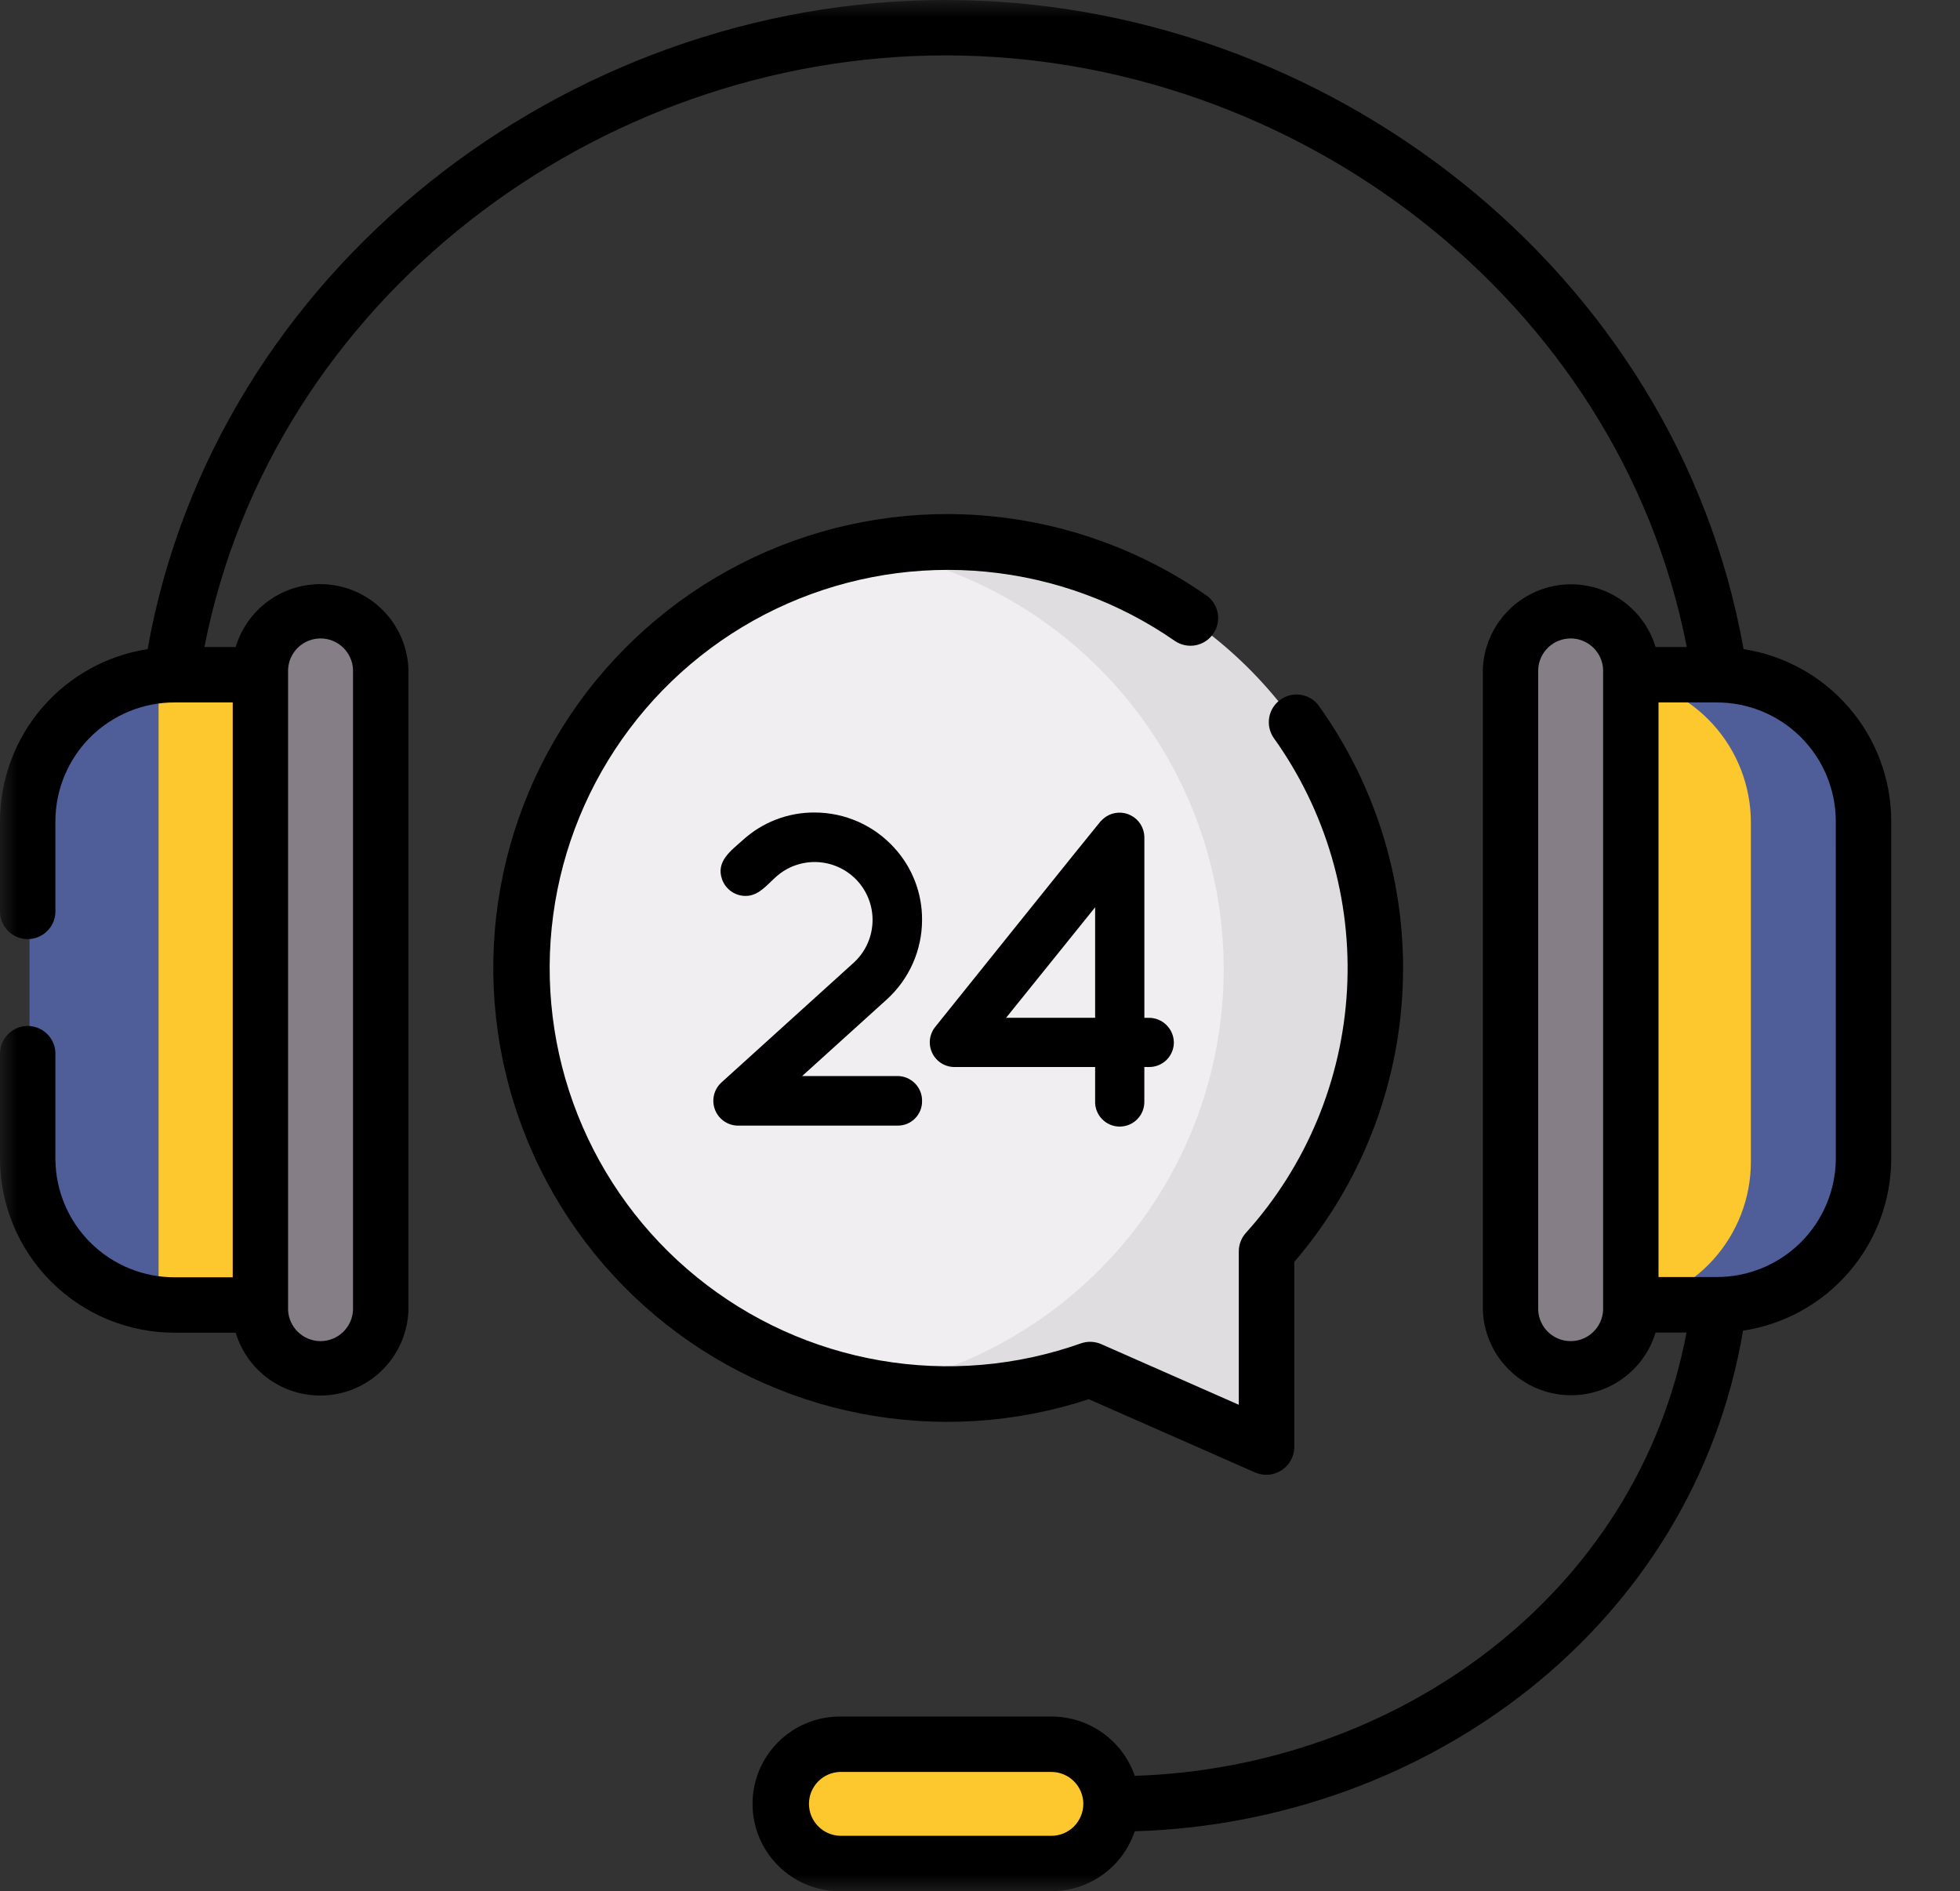 <svg width="57" height="55" viewBox="0 0 57 55" fill="none" xmlns="http://www.w3.org/2000/svg">
<rect x="0" y="0" width="57" height="55" fill="#333333" stroke="none"/>
<g clip-path="url(#clip0_509_1747)">
<mask id="mask0_509_1747" style="mask-type:luminance" maskUnits="userSpaceOnUse" x="0" y="0" width="57" height="55">
<path d="M57 0H0V55H57V0Z" fill="white"/>
</mask>
<g mask="url(#mask0_509_1747)">
<path d="M36.818 36.485C38.821 34.229 39.932 31.319 39.943 28.302C39.954 25.285 38.863 22.367 36.875 20.097C34.888 17.827 32.14 16.361 29.148 15.973C26.155 15.585 23.124 16.302 20.623 17.99C18.122 19.677 16.323 22.22 15.564 25.14C14.805 28.06 15.137 31.157 16.498 33.85C17.86 36.542 20.157 38.645 22.96 39.764C25.762 40.883 28.876 40.941 31.718 39.927L35.427 41.576C35.577 41.643 35.741 41.671 35.905 41.658C36.069 41.645 36.227 41.592 36.365 41.502C36.503 41.413 36.617 41.291 36.696 41.146C36.774 41.002 36.816 40.84 36.817 40.676V36.485H36.818Z" fill="#F0EEF0"/>
<path d="M7.833 38.041H5.112C4.554 38.041 4 37.931 3.484 37.717C2.968 37.503 2.499 37.189 2.104 36.794C1.709 36.399 1.395 35.929 1.182 35.413C0.968 34.896 0.859 34.343 0.859 33.784V23.918C0.86 22.79 1.308 21.709 2.105 20.911C2.903 20.113 3.984 19.665 5.112 19.665H7.833V38.041Z" fill="#4F5D99"/>
<path d="M5.112 19.668C4.945 19.669 4.778 19.679 4.612 19.699V38.011C4.778 38.031 4.945 38.041 5.112 38.042H7.833V19.668H5.112Z" fill="#FDC72E"/>
<path d="M11.06 38.194C11.06 38.655 10.877 39.097 10.551 39.423C10.225 39.749 9.783 39.932 9.322 39.932C8.861 39.932 8.419 39.749 8.093 39.423C7.767 39.097 7.584 38.655 7.584 38.194V19.514C7.584 19.053 7.767 18.611 8.093 18.285C8.419 17.959 8.861 17.776 9.322 17.776C9.783 17.776 10.225 17.959 10.551 18.285C10.877 18.611 11.06 19.053 11.06 19.514V38.194Z" fill="#857E87"/>
<path d="M47.06 19.668H49.888C51.016 19.668 52.097 20.116 52.895 20.914C53.693 21.711 54.141 22.793 54.142 23.921V33.784C54.141 34.912 53.693 35.994 52.895 36.791C52.097 37.589 51.016 38.037 49.888 38.037H47.06V19.668Z" fill="#FDC72E"/>
<path d="M49.888 19.668H47.06V19.687C48.115 19.785 49.095 20.274 49.809 21.057C50.523 21.84 50.919 22.862 50.919 23.922V33.784C50.919 34.844 50.523 35.865 49.809 36.649C49.095 37.432 48.115 37.921 47.06 38.019V38.038H49.888C51.016 38.038 52.097 37.59 52.895 36.792C53.693 35.995 54.141 34.913 54.142 33.785V23.919C54.141 22.791 53.692 21.71 52.895 20.913C52.097 20.116 51.015 19.668 49.888 19.668Z" fill="#4F5D99"/>
<path d="M43.94 19.514C43.94 19.053 44.123 18.611 44.449 18.285C44.774 17.959 45.217 17.776 45.678 17.776C45.906 17.776 46.132 17.821 46.343 17.908C46.554 17.995 46.745 18.123 46.907 18.285C47.069 18.446 47.197 18.638 47.284 18.849C47.371 19.059 47.416 19.285 47.416 19.514V38.193C47.416 38.421 47.371 38.647 47.284 38.858C47.197 39.069 47.069 39.261 46.907 39.422C46.745 39.584 46.554 39.712 46.343 39.799C46.132 39.886 45.906 39.931 45.678 39.931C45.217 39.931 44.774 39.748 44.449 39.422C44.123 39.096 43.94 38.654 43.94 38.193V19.514Z" fill="#857E87"/>
<path d="M24.419 54.263C24.189 54.264 23.962 54.22 23.749 54.133C23.537 54.045 23.344 53.917 23.181 53.755C23.018 53.593 22.889 53.401 22.8 53.189C22.712 52.977 22.666 52.75 22.666 52.52C22.668 52.057 22.854 51.614 23.183 51.288C23.511 50.962 23.956 50.78 24.419 50.782H30.581C30.81 50.781 31.038 50.825 31.25 50.912C31.462 50.999 31.655 51.127 31.818 51.288C31.98 51.449 32.11 51.641 32.198 51.853C32.287 52.064 32.333 52.291 32.334 52.52C32.332 52.983 32.146 53.426 31.817 53.752C31.489 54.078 31.044 54.26 30.581 54.258L24.419 54.263Z" fill="#FDC72E"/>
<path d="M30.581 50.786H27.358C27.82 50.786 28.262 50.969 28.588 51.295C28.914 51.621 29.097 52.063 29.097 52.525C29.097 52.986 28.914 53.428 28.588 53.754C28.262 54.08 27.82 54.263 27.358 54.263H30.581C31.043 54.263 31.485 54.08 31.811 53.754C32.137 53.428 32.32 52.986 32.32 52.525C32.32 52.063 32.137 51.621 31.811 51.295C31.485 50.969 31.043 50.786 30.581 50.786Z" fill="#FDC72E"/>
<path d="M27.656 15.805C26.891 15.798 26.127 15.861 25.374 15.994C28.255 16.507 30.862 18.023 32.732 20.275C34.601 22.526 35.613 25.367 35.587 28.294C35.562 31.22 34.501 34.043 32.592 36.261C30.683 38.48 28.051 39.951 25.161 40.413C27.351 40.84 29.616 40.671 31.718 39.923L35.427 41.571C35.577 41.638 35.742 41.666 35.906 41.653C36.07 41.64 36.228 41.587 36.366 41.497C36.504 41.408 36.617 41.286 36.696 41.141C36.775 40.997 36.816 40.836 36.817 40.671V36.485C38.403 34.704 39.443 32.503 39.811 30.147C40.18 27.79 39.862 25.377 38.896 23.197C37.929 21.016 36.355 19.16 34.362 17.85C32.369 16.54 30.04 15.832 27.655 15.81L27.656 15.805Z" fill="#DFDDE0"/>
<path d="M26.815 32.019C26.817 32.113 26.799 32.207 26.764 32.295C26.728 32.382 26.675 32.462 26.609 32.529C26.542 32.595 26.462 32.648 26.375 32.684C26.287 32.719 26.194 32.736 26.099 32.735H21.494C21.347 32.74 21.202 32.701 21.078 32.622C20.954 32.542 20.857 32.427 20.801 32.291C20.744 32.155 20.73 32.005 20.761 31.861C20.792 31.717 20.867 31.587 20.974 31.486L24.825 27.999C25.145 27.708 25.34 27.306 25.371 26.876C25.403 26.445 25.267 26.019 24.994 25.685C24.72 25.351 24.328 25.136 23.899 25.082C23.471 25.029 23.038 25.142 22.691 25.399C22.404 25.607 22.165 25.982 21.797 26.046C21.629 26.073 21.456 26.04 21.31 25.953C21.164 25.865 21.053 25.729 20.997 25.568C20.816 25.049 21.26 24.738 21.597 24.436C22.169 23.912 22.917 23.624 23.692 23.629C24.128 23.63 24.56 23.721 24.959 23.898C25.358 24.075 25.715 24.334 26.008 24.657C26.532 25.229 26.82 25.977 26.815 26.752C26.815 27.188 26.723 27.62 26.546 28.019C26.369 28.417 26.11 28.775 25.787 29.068L23.328 31.293H26.099C26.194 31.293 26.288 31.312 26.375 31.348C26.463 31.385 26.542 31.439 26.609 31.506C26.676 31.574 26.728 31.654 26.764 31.742C26.799 31.83 26.817 31.924 26.815 32.019Z" fill="black"/>
<path d="M34.138 30.315C34.138 30.41 34.119 30.504 34.082 30.592C34.045 30.68 33.991 30.759 33.924 30.826C33.856 30.892 33.775 30.945 33.687 30.98C33.599 31.015 33.504 31.032 33.409 31.031H33.279V32.02C33.282 32.116 33.267 32.212 33.232 32.302C33.198 32.392 33.146 32.474 33.079 32.543C33.012 32.613 32.932 32.668 32.843 32.706C32.755 32.743 32.66 32.763 32.563 32.763C32.467 32.763 32.372 32.743 32.283 32.706C32.195 32.668 32.114 32.613 32.048 32.543C31.981 32.474 31.929 32.392 31.894 32.302C31.86 32.212 31.844 32.116 31.848 32.02V31.031H27.776C27.64 31.034 27.506 30.999 27.389 30.929C27.273 30.859 27.178 30.758 27.117 30.637C27.056 30.515 27.03 30.379 27.043 30.244C27.056 30.109 27.108 29.98 27.191 29.873C27.357 29.667 31.95 23.942 32.004 23.889C32.052 23.838 32.104 23.793 32.161 23.752C32.269 23.681 32.394 23.64 32.523 23.634C32.653 23.627 32.781 23.656 32.895 23.717C33.01 23.777 33.106 23.867 33.174 23.978C33.241 24.088 33.278 24.214 33.28 24.344V29.6H33.41C33.601 29.599 33.785 29.674 33.921 29.808C34.057 29.942 34.135 30.124 34.138 30.315ZM31.848 26.386L29.259 29.599H31.848V26.386Z" fill="black"/>
<path d="M50.706 18.878C48.745 7.848 38.549 0 27.5 0C16.451 0 6.255 7.848 4.293 18.878C3.101 19.062 2.014 19.666 1.227 20.58C0.44 21.495 0.005 22.66 0 23.866L0 26.533C0.007 26.742 0.095 26.939 0.246 27.084C0.396 27.23 0.597 27.311 0.805 27.311C1.014 27.311 1.215 27.23 1.365 27.084C1.516 26.939 1.604 26.742 1.611 26.533V23.866C1.617 22.95 1.986 22.073 2.637 21.428C3.289 20.784 4.17 20.424 5.086 20.428H6.768V37.146H5.086C4.17 37.15 3.289 36.79 2.638 36.146C1.986 35.502 1.617 34.625 1.611 33.709V30.615C1.604 30.406 1.516 30.209 1.365 30.064C1.215 29.919 1.014 29.837 0.805 29.837C0.597 29.837 0.396 29.919 0.246 30.064C0.095 30.209 0.007 30.406 0 30.615L0 33.708C0.006 35.051 0.545 36.338 1.499 37.284C2.452 38.231 3.742 38.761 5.086 38.757H6.854C7.029 39.34 7.406 39.842 7.917 40.173C8.428 40.504 9.04 40.642 9.643 40.564C10.247 40.486 10.803 40.195 11.213 39.744C11.622 39.294 11.858 38.712 11.878 38.104V19.469C11.858 18.861 11.622 18.279 11.213 17.829C10.803 17.378 10.247 17.087 9.643 17.009C9.04 16.931 8.428 17.069 7.917 17.4C7.406 17.731 7.029 18.233 6.854 18.816H5.945C7.924 8.71 17.347 1.611 27.5 1.611C37.653 1.611 47.076 8.711 49.055 18.816H48.147C47.971 18.234 47.594 17.734 47.083 17.404C46.572 17.074 45.961 16.936 45.358 17.014C44.755 17.093 44.2 17.382 43.791 17.832C43.381 18.281 43.145 18.861 43.123 19.469V38.1C43.145 38.708 43.381 39.288 43.791 39.737C44.2 40.187 44.755 40.477 45.358 40.555C45.961 40.633 46.572 40.495 47.083 40.165C47.594 39.835 47.971 39.335 48.147 38.753H49.047C47.6 46.413 40.6 51.4 33 51.645C32.827 51.141 32.5 50.704 32.066 50.395C31.632 50.086 31.113 49.92 30.58 49.92H24.425C24.091 49.92 23.761 49.986 23.453 50.113C23.145 50.241 22.865 50.428 22.629 50.664C22.393 50.9 22.206 51.18 22.078 51.488C21.951 51.796 21.885 52.126 21.885 52.46C21.885 52.794 21.951 53.124 22.078 53.432C22.206 53.74 22.393 54.02 22.629 54.256C22.865 54.492 23.145 54.679 23.453 54.807C23.761 54.934 24.091 55 24.425 55H30.576C31.112 55 31.634 54.832 32.069 54.519C32.504 54.206 32.829 53.765 33 53.257C41.521 53.006 49.243 47.281 50.69 38.698C51.886 38.517 52.977 37.915 53.767 36.999C54.558 36.084 54.995 34.917 55 33.708V23.866C54.995 22.66 54.56 21.494 53.773 20.58C52.986 19.666 51.898 19.062 50.706 18.878ZM8.378 19.469C8.389 19.226 8.494 18.997 8.669 18.829C8.845 18.661 9.079 18.567 9.322 18.567C9.565 18.567 9.799 18.661 9.975 18.829C10.15 18.997 10.255 19.226 10.266 19.469V38.1C10.255 38.343 10.15 38.572 9.975 38.74C9.799 38.908 9.565 39.002 9.322 39.002C9.079 39.002 8.845 38.908 8.669 38.74C8.494 38.572 8.389 38.343 8.378 38.1V19.469ZM30.578 53.388H24.425C24.184 53.38 23.956 53.279 23.788 53.105C23.62 52.932 23.526 52.701 23.526 52.459C23.526 52.218 23.62 51.987 23.788 51.813C23.956 51.64 24.184 51.539 24.425 51.531H30.576C30.822 51.531 31.059 51.629 31.233 51.803C31.407 51.978 31.505 52.214 31.505 52.461C31.504 52.707 31.406 52.943 31.232 53.117C31.058 53.291 30.821 53.389 30.575 53.389L30.578 53.388ZM46.621 38.1C46.61 38.343 46.505 38.572 46.33 38.74C46.154 38.908 45.92 39.002 45.677 39.002C45.434 39.002 45.2 38.908 45.024 38.74C44.849 38.572 44.744 38.343 44.733 38.1V19.469C44.744 19.226 44.849 18.997 45.024 18.829C45.2 18.661 45.434 18.567 45.677 18.567C45.92 18.567 46.154 18.661 46.33 18.829C46.505 18.997 46.61 19.226 46.621 19.469V38.1ZM53.389 33.7C53.383 34.616 53.014 35.493 52.362 36.138C51.711 36.782 50.83 37.142 49.914 37.138H48.232V20.428H49.913C50.829 20.424 51.71 20.784 52.361 21.428C53.013 22.073 53.382 22.95 53.388 23.866L53.389 33.7Z" fill="black"/>
<path d="M31.665 40.692L36.51 42.826C36.633 42.878 36.767 42.899 36.899 42.887C37.032 42.875 37.16 42.831 37.271 42.758C37.383 42.685 37.475 42.586 37.539 42.47C37.603 42.353 37.638 42.222 37.64 42.089V36.698C39.555 34.468 40.665 31.66 40.792 28.724C40.919 25.788 40.055 22.894 38.34 20.507C38.212 20.343 38.026 20.235 37.819 20.205C37.613 20.176 37.404 20.227 37.235 20.349C37.066 20.47 36.95 20.652 36.912 20.857C36.875 21.062 36.918 21.273 37.032 21.447C38.563 23.579 39.319 26.171 39.173 28.792C39.028 31.413 37.99 33.906 36.232 35.855C36.099 36.003 36.026 36.195 36.026 36.394V40.853L32.026 39.09C31.839 39.008 31.627 39 31.433 39.068C29.563 39.731 27.554 39.902 25.599 39.565C23.643 39.228 21.807 38.395 20.267 37.144C18.726 35.894 17.533 34.268 16.801 32.424C16.07 30.58 15.824 28.578 16.088 26.612C16.352 24.645 17.117 22.78 18.31 21.194C19.502 19.608 21.082 18.355 22.898 17.555C24.714 16.756 26.705 16.436 28.68 16.627C30.655 16.818 32.547 17.513 34.176 18.646C34.352 18.762 34.567 18.805 34.773 18.765C34.98 18.724 35.163 18.605 35.283 18.431C35.403 18.258 35.45 18.045 35.414 17.837C35.379 17.629 35.263 17.444 35.092 17.32C33.247 16.034 31.104 15.241 28.866 15.016C26.628 14.791 24.369 15.142 22.305 16.035C20.241 16.928 18.439 18.334 17.07 20.119C15.701 21.904 14.812 24.009 14.485 26.235C14.159 28.46 14.407 30.732 15.205 32.835C16.003 34.938 17.326 36.802 19.047 38.25C20.767 39.698 22.83 40.683 25.038 41.11C27.247 41.537 29.527 41.393 31.664 40.691L31.665 40.692Z" fill="black"/>
</g>
</g>
<defs>
<clipPath id="clip0_509_1747">
<rect width="57" height="55" fill="white"/>
</clipPath>
</defs>
</svg>

